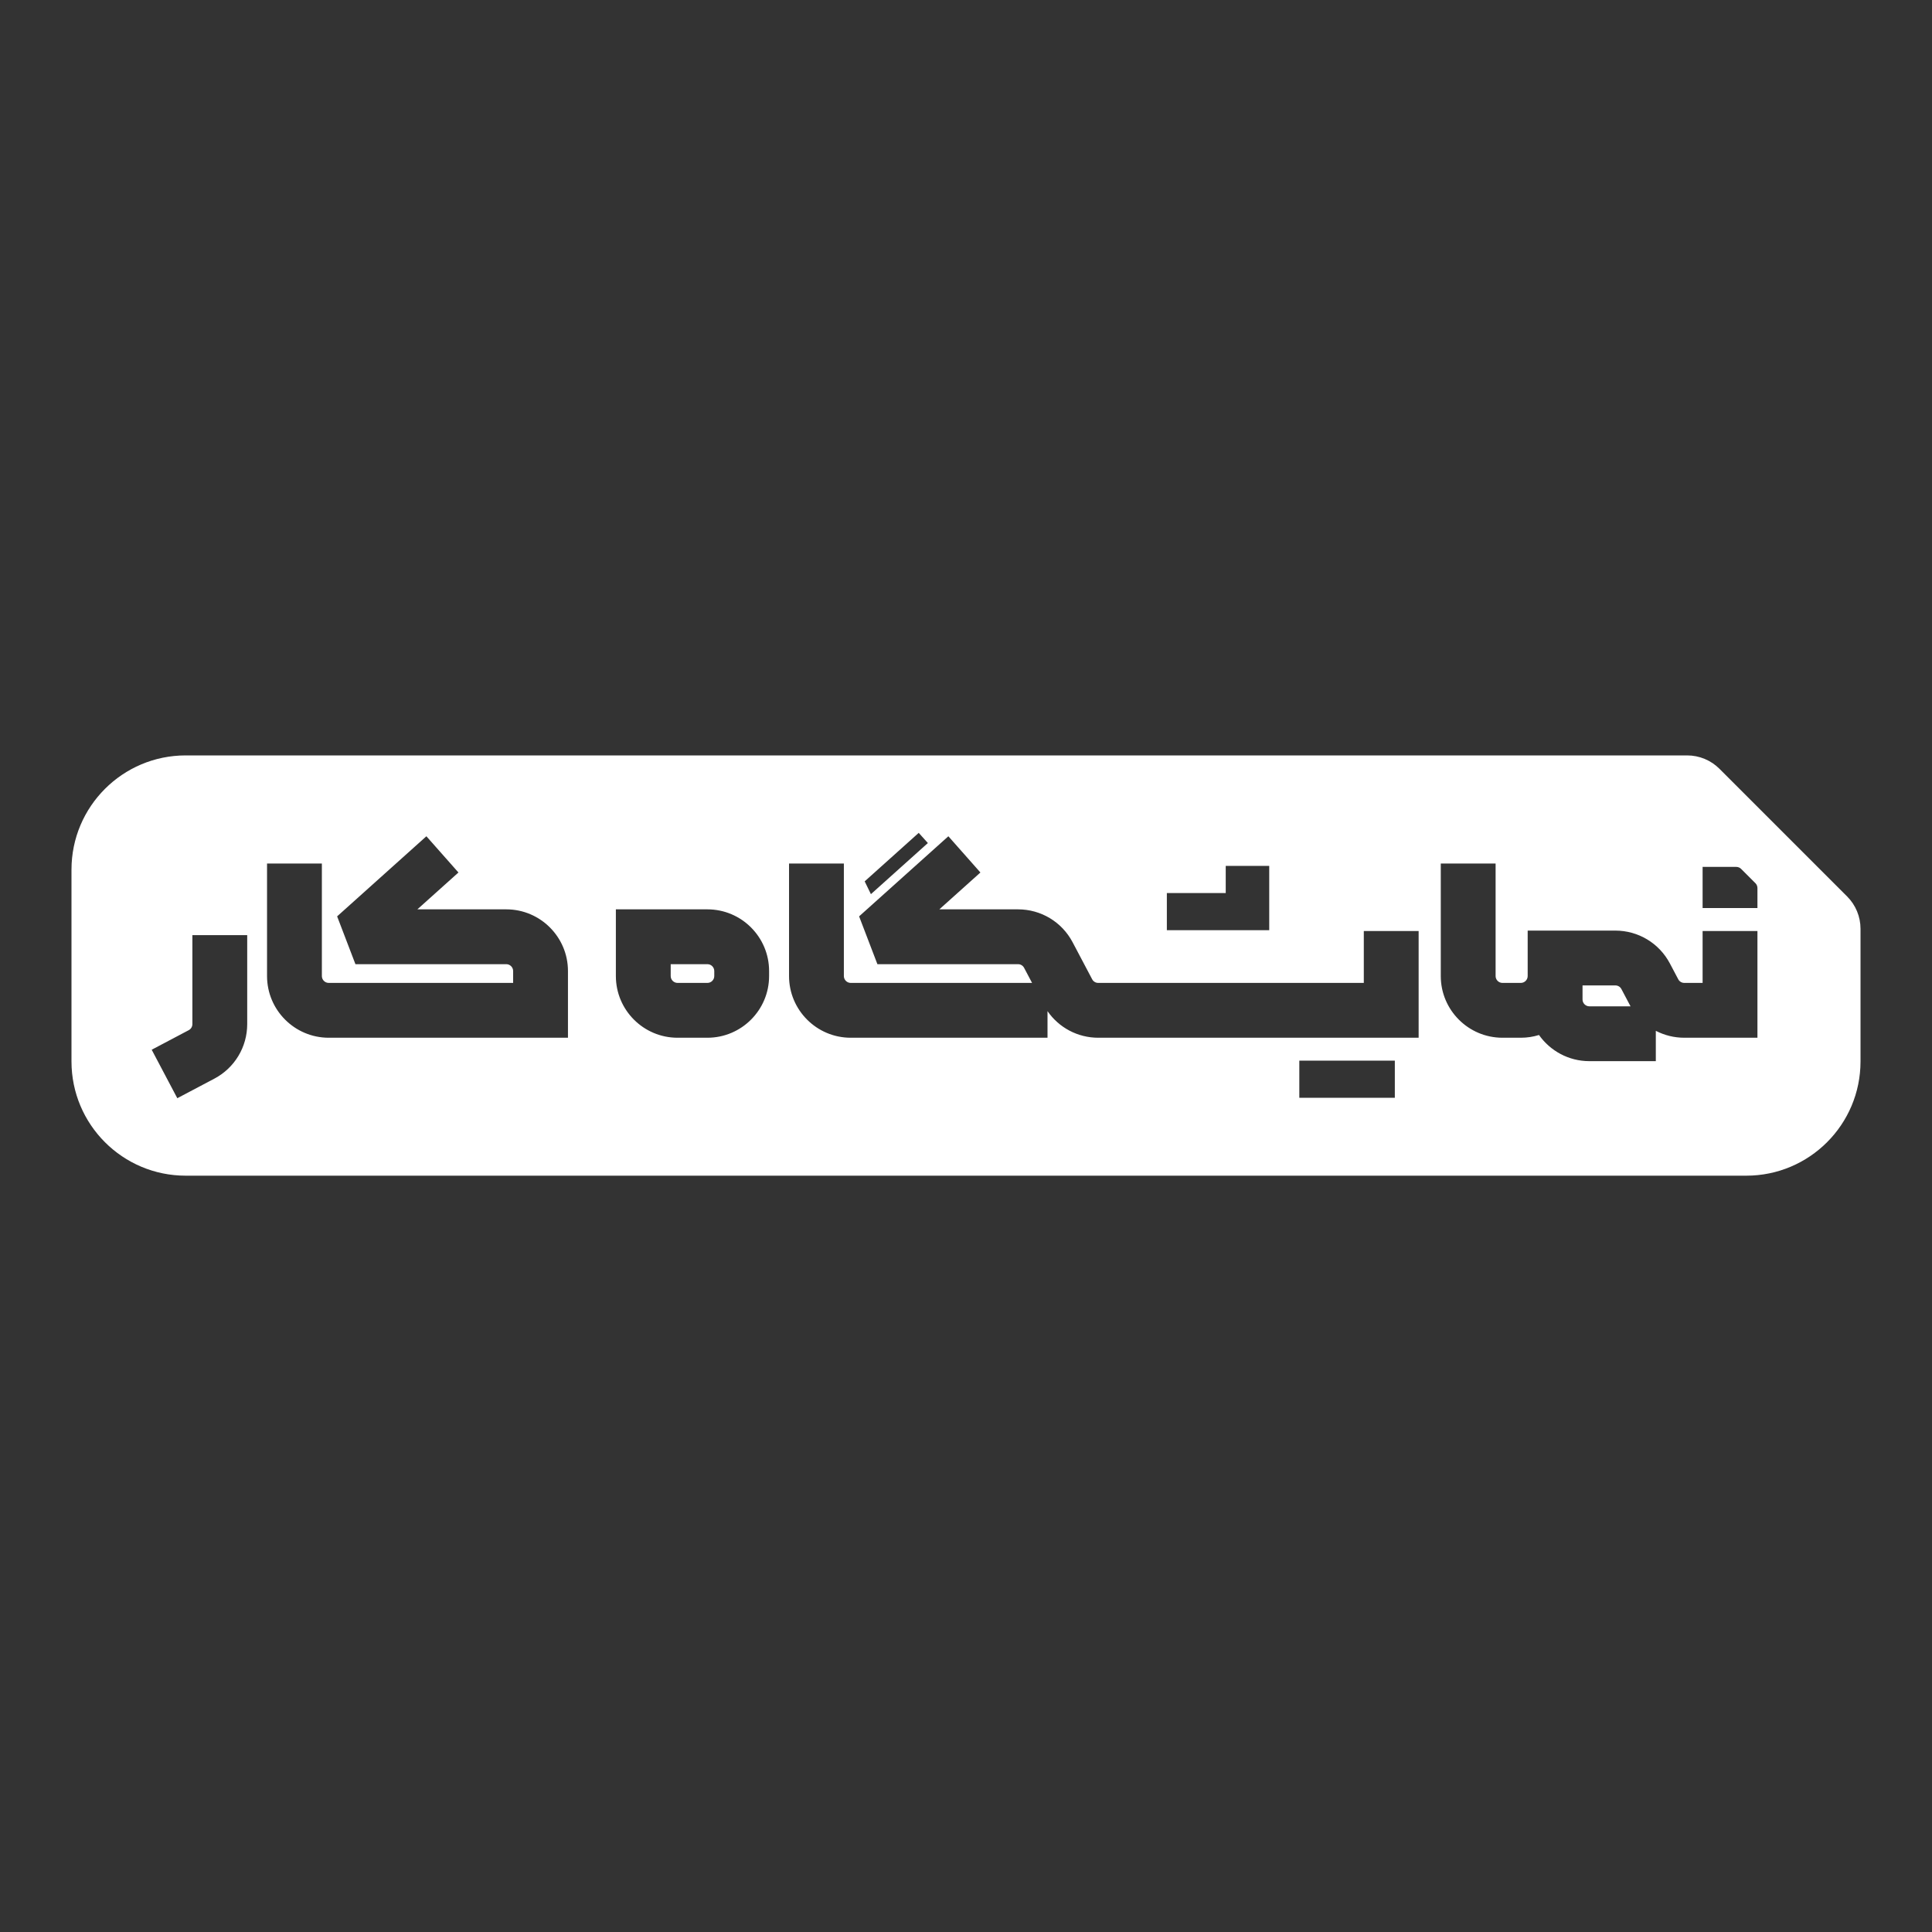<svg xmlns="http://www.w3.org/2000/svg" width="1000" height="1000" viewBox="0 0 1000 1000" fill="none"><rect x="0" y="0" width="1000" height="1000" fill="#333333" stroke="none"/><path fill-rule="evenodd" clip-rule="evenodd" d="M963 549.405V480.727C963 474.46 960.505 468.441 956.071 464.007L889.994 397.93C885.56 393.495 879.541 391 873.274 391H96.124C63.476 391 37.001 417.476 37.001 450.124V549.405C37.001 582.053 63.476 608.529 96.124 608.529H903.876C936.524 608.529 963 582.053 963 549.405ZM97.685 533.217C98.856 532.602 99.577 531.408 99.577 530.084V530.072V484.026H127.957V530.072C127.957 541.944 121.441 552.764 110.941 558.309L91.773 568.431L78.517 543.339L97.685 533.217ZM705.905 508.752H568.43C567.106 508.752 565.911 508.031 565.297 506.86L555.174 487.692C549.629 477.192 538.809 470.676 526.937 470.676H486.2L507.461 451.603L490.871 432.849L444.672 474.306L454.143 499.056H526.937C528.261 499.056 529.456 499.777 530.07 500.948L534.197 508.752H440.332C438.381 508.752 436.785 507.156 436.785 505.204V446.956H408.405V505.204C408.405 522.812 422.725 537.131 440.332 537.131H542.191V523.367C548.103 531.929 557.847 537.131 568.43 537.131H734.285V481.886H705.905V508.752ZM881.267 508.752V481.886H909.647V537.131H871.784C866.545 537.131 861.508 535.866 857.05 533.548V549.251H822.652C811.891 549.251 802.36 543.895 796.578 535.712C793.61 536.634 790.453 537.131 787.177 537.131H777.67C760.063 537.131 745.743 522.811 745.743 505.204V446.955H774.123V505.204C774.123 507.155 775.719 508.752 777.67 508.752H787.177C789.128 508.752 790.725 507.155 790.725 505.204V481.673H836.096C847.969 481.673 858.788 488.188 864.334 498.689L868.65 506.86C869.265 508.03 870.459 508.752 871.784 508.752H881.267ZM819.116 517.325C819.116 519.276 820.712 520.872 822.664 520.872H843.972L843.97 520.868C843.829 520.621 843.687 520.374 843.558 520.115L839.242 511.944C838.627 510.774 837.433 510.052 836.108 510.052H819.116V517.325ZM262.05 470.676H216.028L237.289 451.603L220.699 432.849L174.499 474.306L183.971 499.056H262.05C264.001 499.056 265.597 500.652 265.597 502.603V508.752H170.148C168.197 508.752 166.6 507.156 166.6 505.204V446.956H138.221V505.204C138.221 522.812 152.541 537.131 170.148 537.131H293.977V502.603C293.977 484.996 279.657 470.676 262.05 470.676ZM908.606 457.148C909.268 457.81 909.647 458.721 909.647 459.655V469.99H881.267V448.705H898.697C899.631 448.705 900.541 449.084 901.204 449.746C902.136 450.678 902.971 451.512 903.774 452.313L903.828 452.367L903.861 452.4C905.397 453.934 906.825 455.359 908.606 457.148ZM721.963 548.98H672.524V568.207H721.963V548.98ZM656.95 448.197V462.233V481.46H603.963V462.233H634.436V448.197H656.95ZM366.155 470.676H318.773V505.204C318.773 522.811 333.093 537.131 350.7 537.131H366.155C383.763 537.131 398.082 522.811 398.082 505.204V502.603C398.082 484.996 383.763 470.676 366.155 470.676ZM369.703 505.204C369.703 507.155 368.106 508.752 366.155 508.752H350.7C348.749 508.752 347.153 507.155 347.153 505.204V499.055H366.155C368.106 499.055 369.703 500.652 369.703 502.603V505.204ZM475.534 431.086L480.264 436.36L450.785 462.812L447.557 456.19L475.534 431.086Z" fill="white"></path></svg>